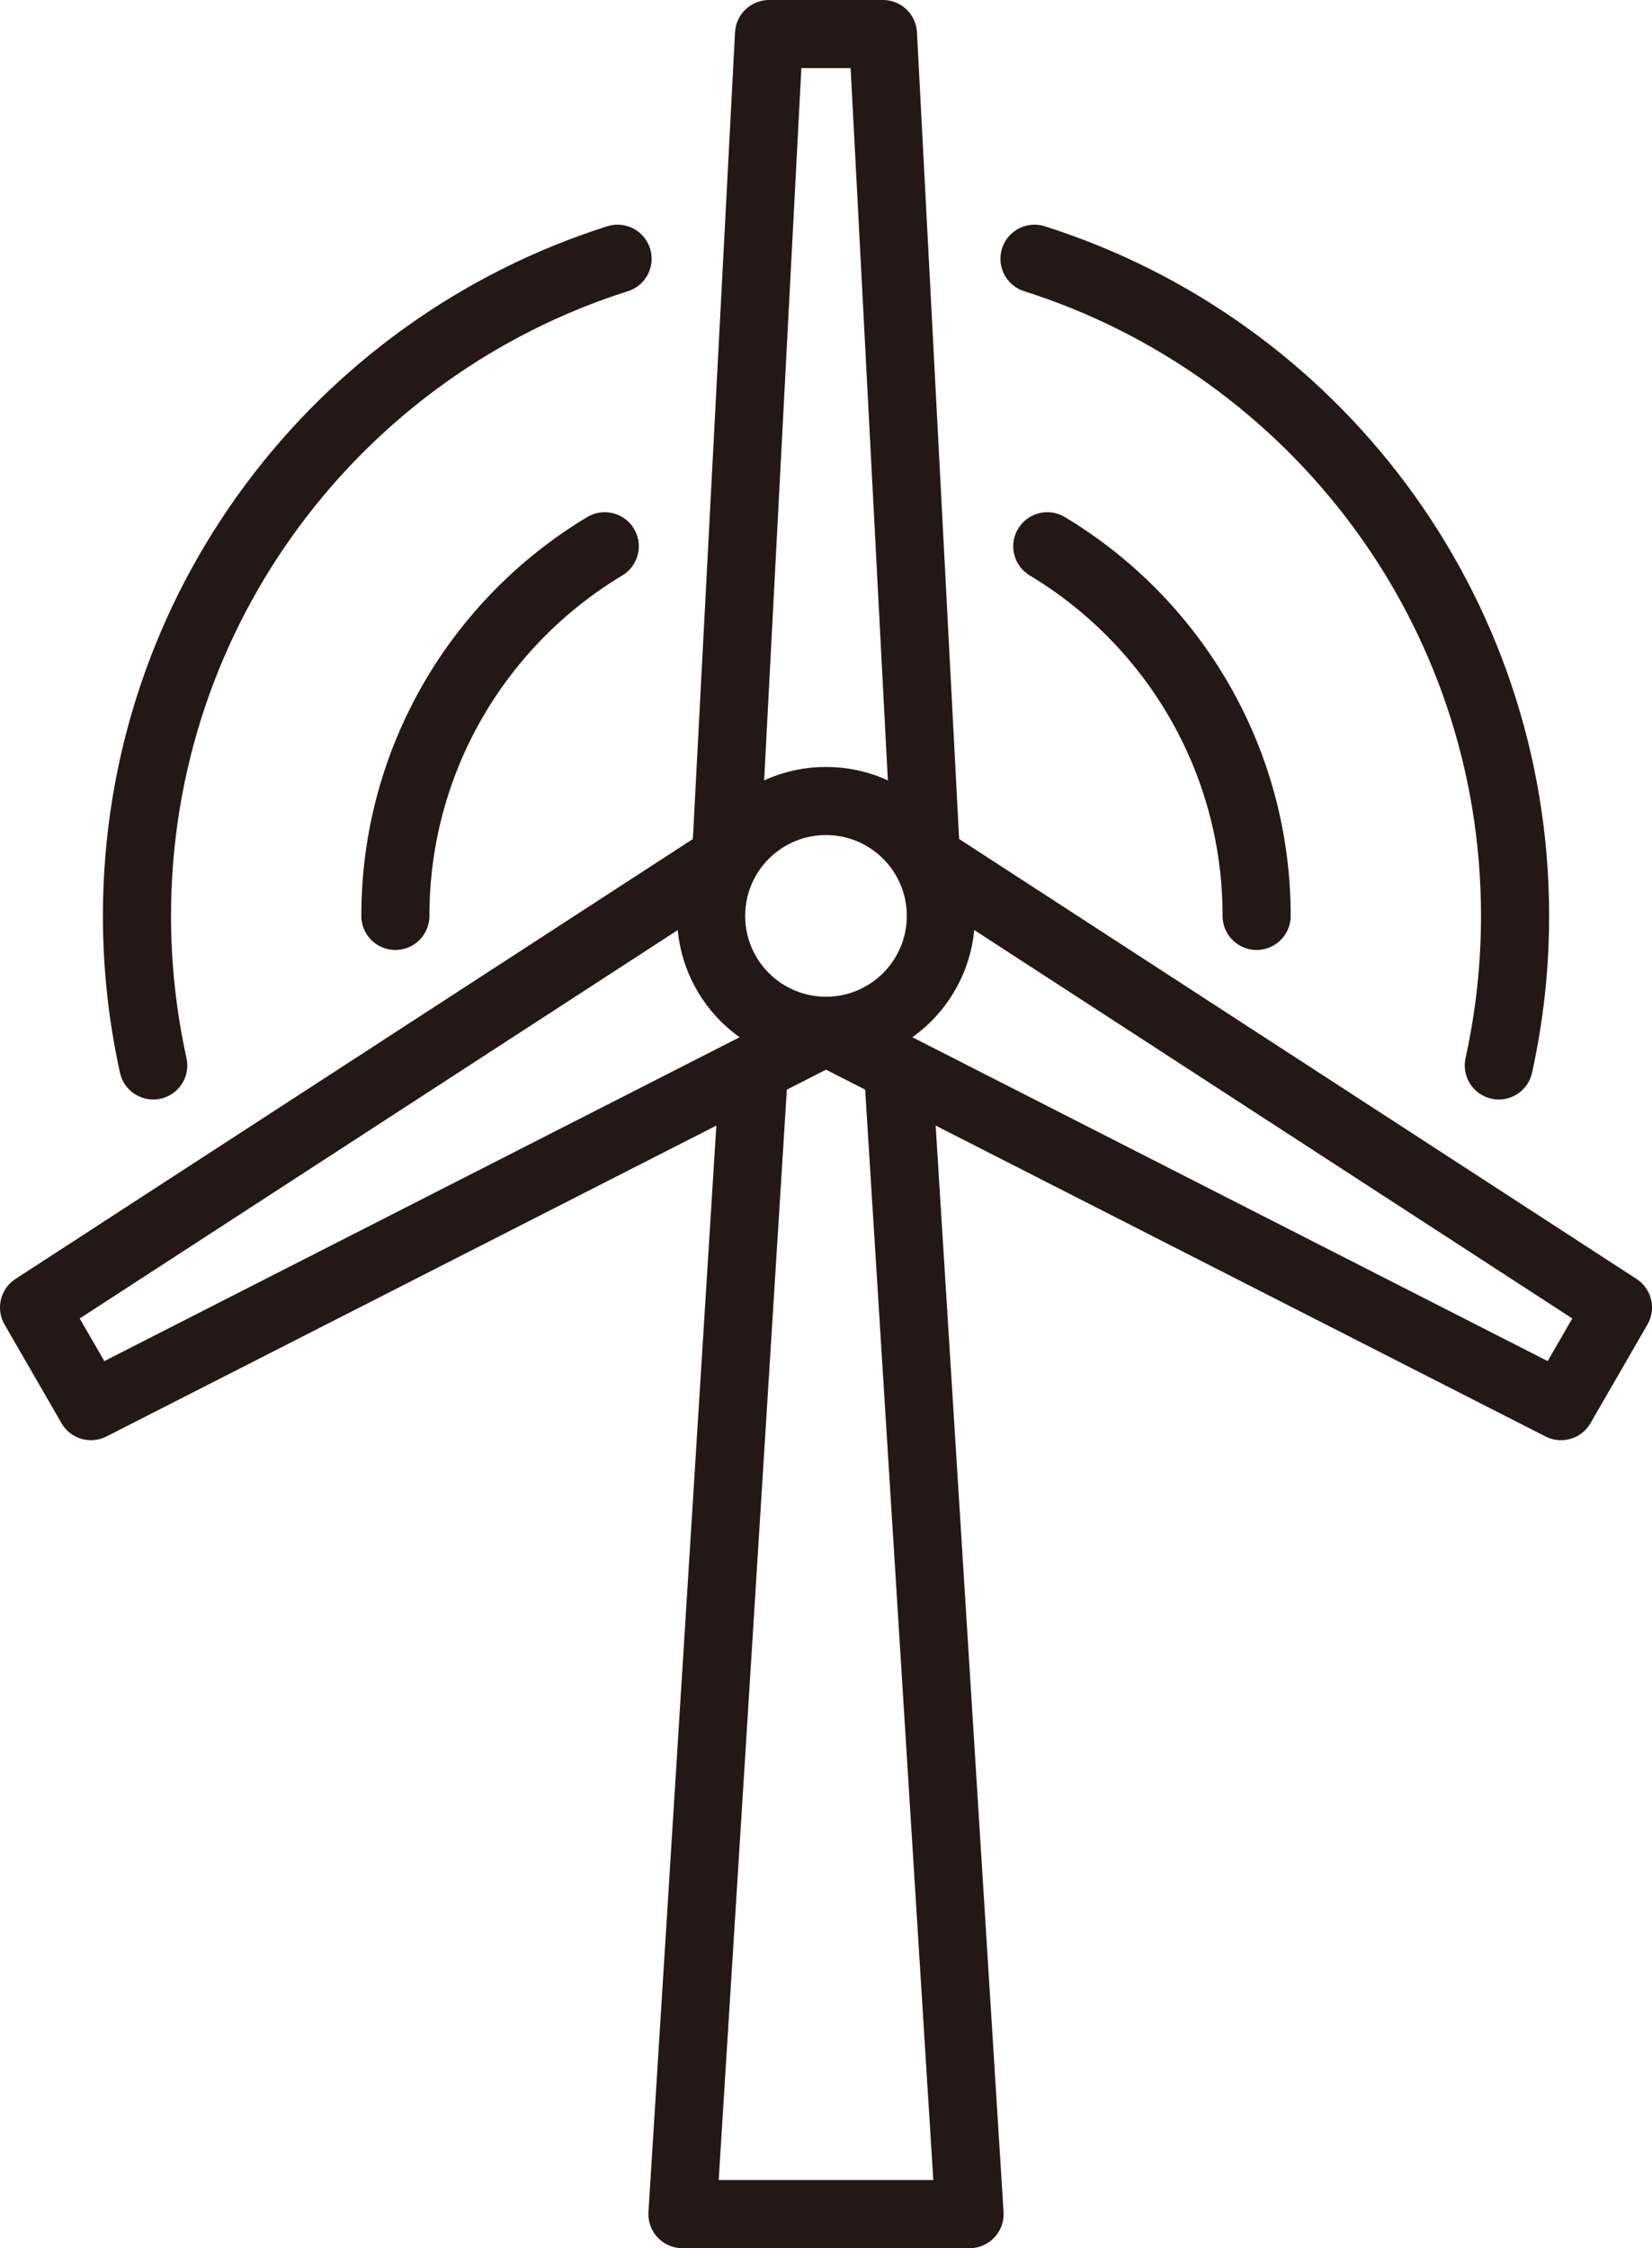 <?xml version="1.0" encoding="utf-8"?>
<!-- Generator: Adobe Illustrator 16.0.0, SVG Export Plug-In . SVG Version: 6.00 Build 0)  -->
<!DOCTYPE svg PUBLIC "-//W3C//DTD SVG 1.1//EN" "http://www.w3.org/Graphics/SVG/1.1/DTD/svg11.dtd">
<svg version="1.1" id="レイヤー_1" xmlns="http://www.w3.org/2000/svg" xmlns:xlink="http://www.w3.org/1999/xlink" x="0px"
	 y="0px" width="48.511px" height="66px" viewBox="0 0 48.511 66" enable-background="new 0 0 48.511 66" xml:space="preserve">
<circle fill="none" stroke="#231815" stroke-width="2" stroke-linejoin="round" stroke-miterlimit="10" cx="24.255" cy="26.888" r="3.373"/>
<polyline fill="none" stroke="#231815" stroke-width="2" stroke-linejoin="round" stroke-miterlimit="10" points="27.206,25.449 
	25.928,1 22.583,1 21.305,25.449 "/>
<polyline fill="none" stroke="#231815" stroke-width="2" stroke-linejoin="round" stroke-miterlimit="10" points="21.534,25.052 
	1,38.384 2.672,41.28 24.485,30.163 "/>
<polyline fill="none" stroke="#231815" stroke-width="2" stroke-linejoin="round" stroke-miterlimit="10" points="24.026,30.163 
	45.839,41.28 47.511,38.384 26.978,25.052 "/>
<polyline fill="none" stroke="#231815" stroke-width="2" stroke-linejoin="round" stroke-miterlimit="10" points="26.363,31.277 
	28.471,65 20.04,65 22.148,31.277 "/>
<path fill="none" stroke="#231815" stroke-width="2" stroke-linecap="round" stroke-linejoin="round" stroke-miterlimit="10" d="
	M11.61,26.888c0-4.607,2.465-8.641,6.148-10.851"/>
<path fill="none" stroke="#231815" stroke-width="2" stroke-linecap="round" stroke-linejoin="round" stroke-miterlimit="10" d="
	M4.5,31.278c-0.312-1.414-0.478-2.883-0.478-4.391c0-9.041,5.93-16.696,14.113-19.291"/>
<path fill="none" stroke="#231815" stroke-width="2" stroke-linecap="round" stroke-linejoin="round" stroke-miterlimit="10" d="
	M36.901,26.888c0-4.607-2.465-8.641-6.147-10.851"/>
<path fill="none" stroke="#231815" stroke-width="2" stroke-linecap="round" stroke-linejoin="round" stroke-miterlimit="10" d="
	M44.012,31.278c0.312-1.414,0.478-2.883,0.478-4.391c0-9.041-5.93-16.696-14.112-19.291"/>
<rect fill="none" width="48.511" height="66"/>
</svg>
